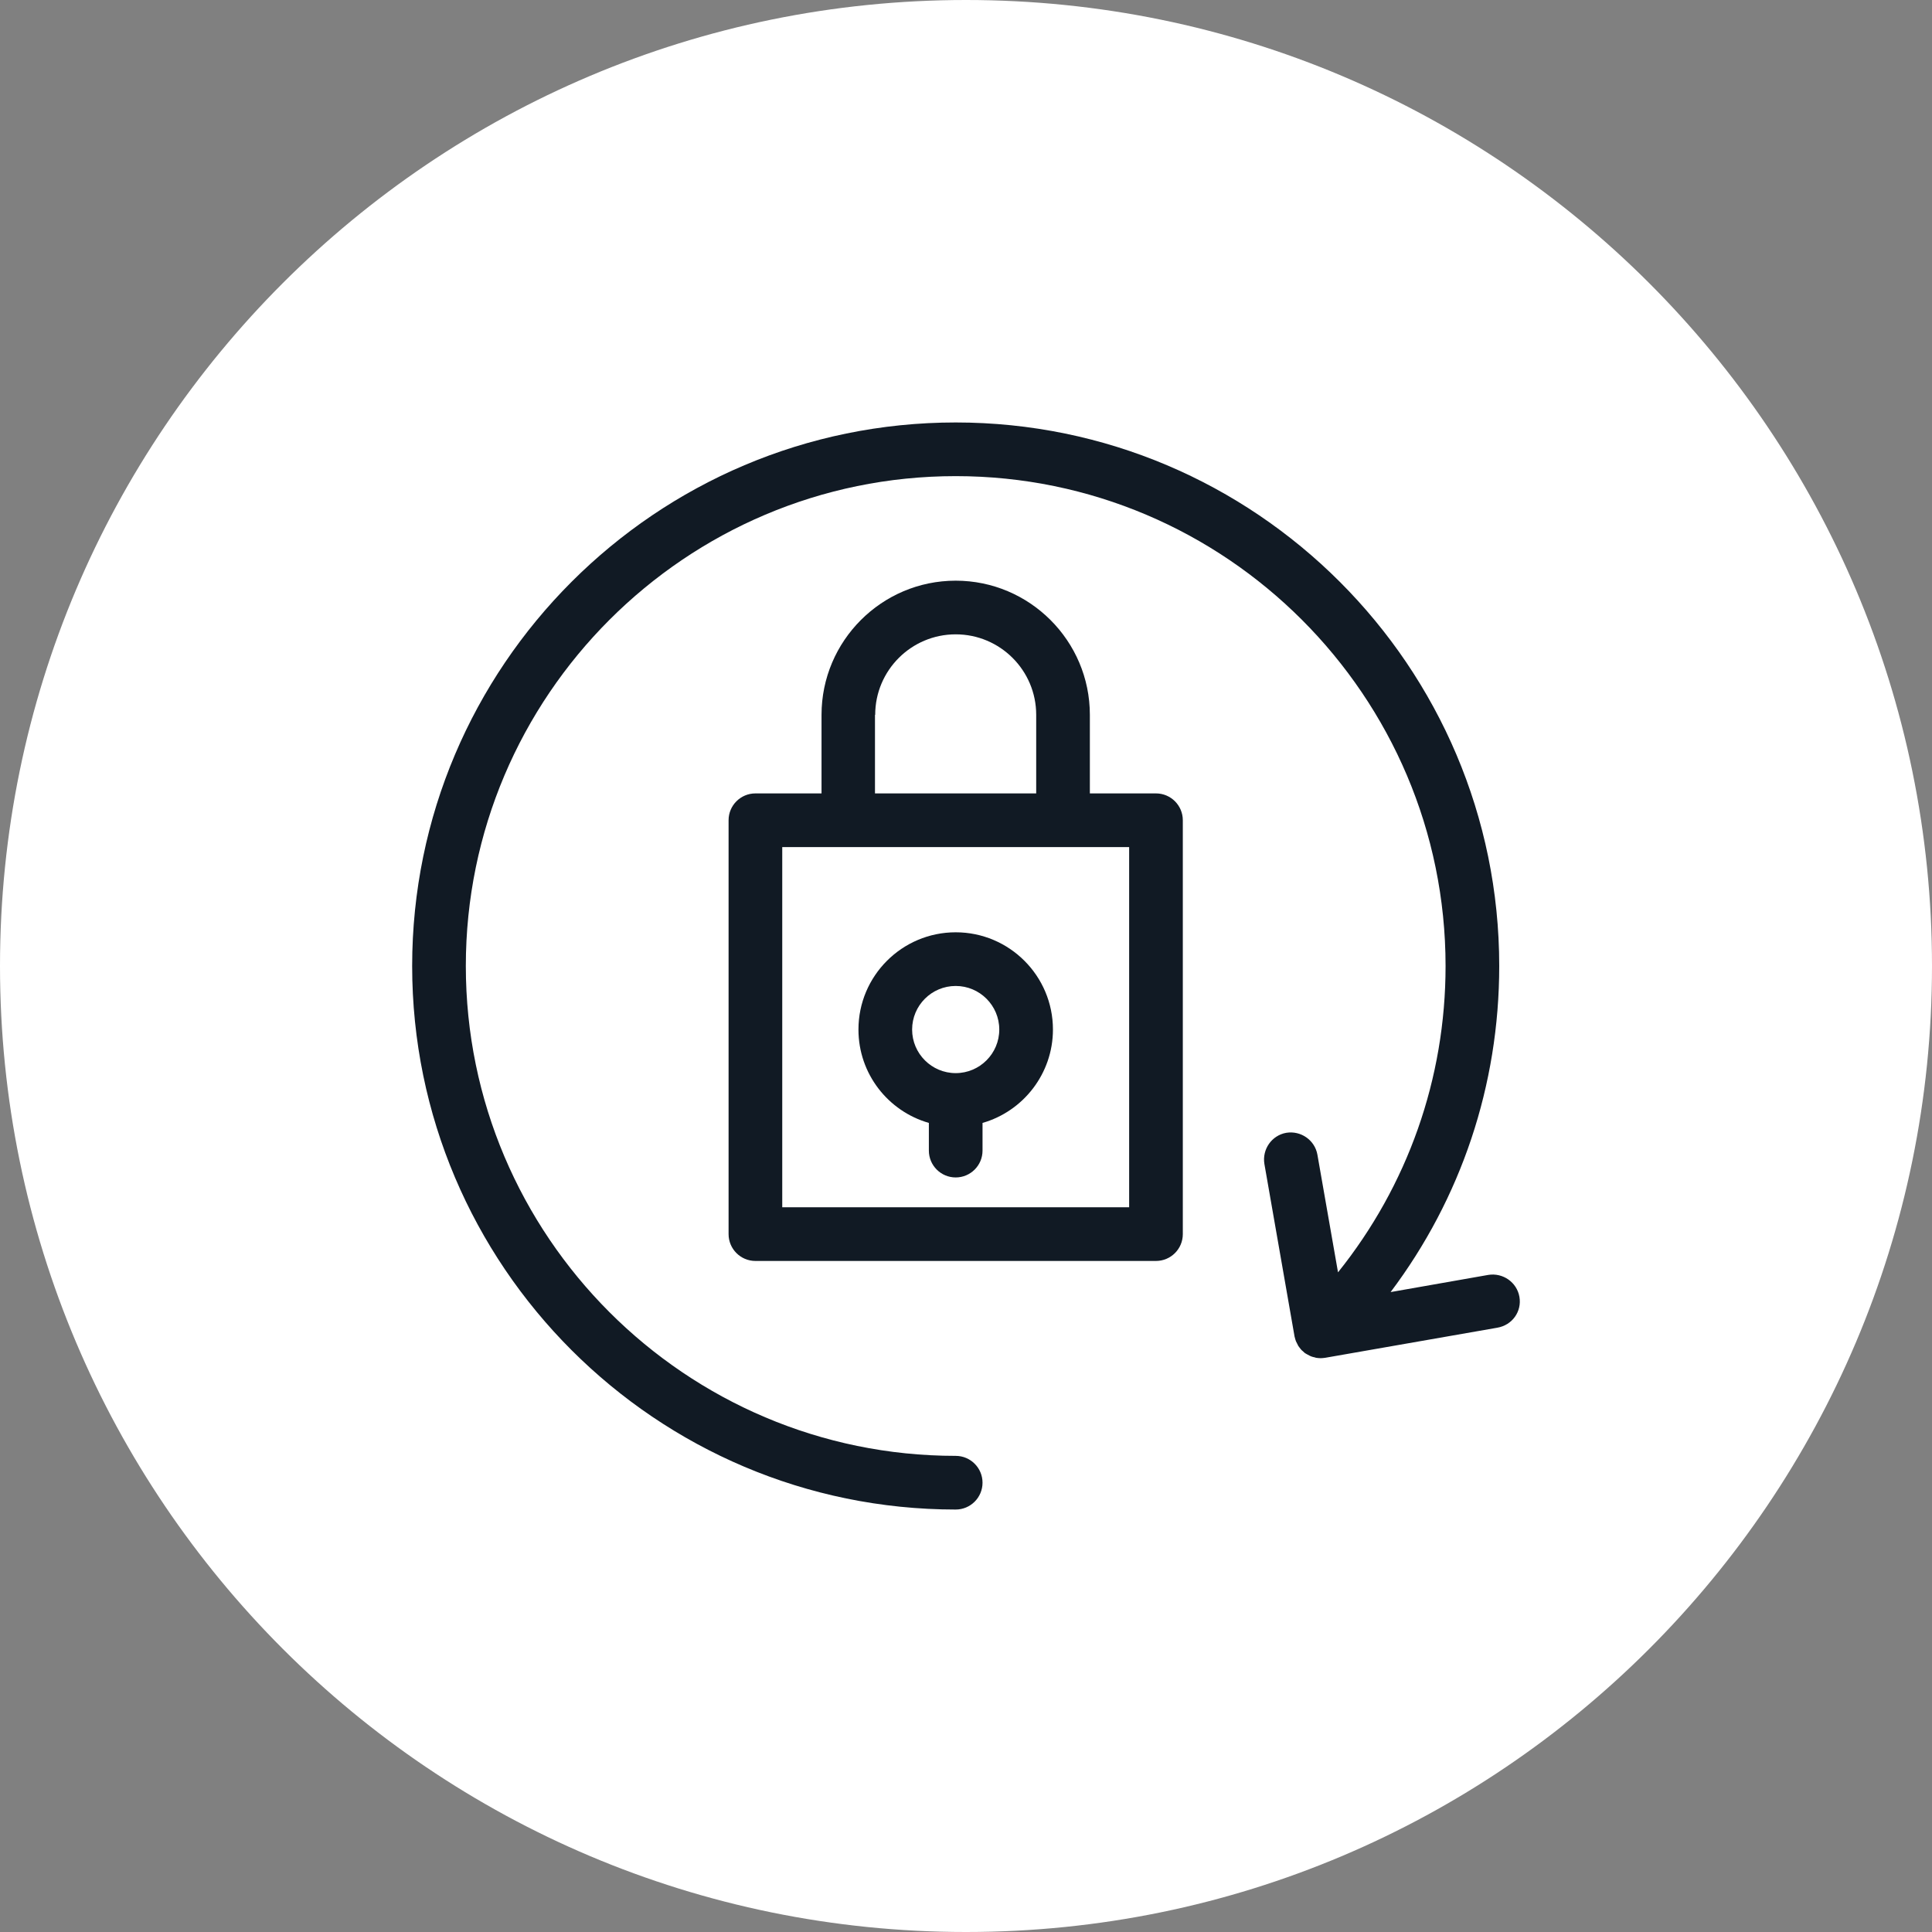 <?xml version="1.0" encoding="utf-8"?>
<!-- Generator: Adobe Illustrator 23.0.1, SVG Export Plug-In . SVG Version: 6.00 Build 0)  -->
<svg version="1.1" id="Layer_1" xmlns="http://www.w3.org/2000/svg" xmlns:xlink="http://www.w3.org/1999/xlink" x="0px" y="0px" viewBox="0 0 90 90" style="enable-background:new 0 0 90 90;" xml:space="preserve">
  <rect x="0" y="0" width="90" height="90" fill="#808080" stroke="none"/>
  <style type="text/css">
	.st0{fill:#FFFFFF;}
	.st1{fill:#111A24;}
</style>
  <g>
    <path class="st0" d="M45,90c24.85,0,45-20.15,45-45C90,20.15,69.85,0,45,0S0,20.15,0,45C0,69.85,20.15,90,45,90" />
    <path class="st1" d="M70.78,60.41c-0.12-0.68-0.77-1.13-1.45-1.02l-4.55,0.8c3.28-4.36,5.06-9.63,5.06-15.19
		c0-13.96-11.36-25.32-25.32-25.32C30.56,19.68,19.2,31.04,19.2,45s11.36,25.32,25.32,25.32c0.69,0,1.25-0.56,1.25-1.25
		s-0.56-1.25-1.25-1.25C31.94,67.82,21.7,57.58,21.7,45c0-12.58,10.24-22.82,22.82-22.82c12.58,0,22.82,10.24,22.82,22.82
		c0,5.25-1.77,10.23-5.01,14.27l-0.96-5.48c-0.12-0.68-0.77-1.13-1.45-1.02c-0.68,0.12-1.13,0.77-1.02,1.45l1.4,8.01
		c0,0,0,0.01,0,0.01c0.01,0.05,0.03,0.1,0.04,0.15c0.01,0.03,0.02,0.06,0.03,0.09c0.02,0.04,0.04,0.08,0.06,0.12
		c0.02,0.03,0.03,0.07,0.05,0.1c0.02,0.03,0.04,0.05,0.06,0.08c0.03,0.04,0.06,0.08,0.09,0.11c0,0,0,0.01,0.01,0.01
		c0.02,0.02,0.05,0.04,0.07,0.06c0.03,0.03,0.06,0.06,0.09,0.08c0.01,0,0.01,0.01,0.02,0.01c0.02,0.01,0.03,0.02,0.05,0.03
		c0.05,0.03,0.1,0.05,0.15,0.08c0.02,0.01,0.05,0.02,0.07,0.03c0.05,0.02,0.1,0.03,0.15,0.04c0.02,0.01,0.04,0.01,0.06,0.02
		c0.07,0.01,0.15,0.02,0.22,0.02c0.07,0,0.14-0.01,0.22-0.02l8.01-1.4C70.45,61.73,70.9,61.09,70.78,60.41" />
    <path class="st1" d="M52.6,56.24H36.44V39.46H52.6V56.24z M40.77,33.3c0-2.07,1.68-3.75,3.75-3.75s3.75,1.68,3.75,3.75v3.66h-7.51
		V33.3z M53.85,36.96h-3.08V33.3c0-3.45-2.81-6.25-6.25-6.25c-3.45,0-6.25,2.81-6.25,6.25v3.66h-3.08c-0.69,0-1.25,0.56-1.25,1.25
		v19.28c0,0.69,0.56,1.25,1.25,1.25h18.66c0.69,0,1.25-0.56,1.25-1.25V38.21C55.1,37.52,54.54,36.96,53.85,36.96" />
    <path class="st1" d="M44.52,45.93c1.12,0,2.03,0.91,2.03,2.03c0,1.12-0.91,2.03-2.03,2.03c-1.12,0-2.03-0.91-2.03-2.03
		C42.49,46.84,43.4,45.93,44.52,45.93 M43.27,52.31v1.29c0,0.69,0.56,1.25,1.25,1.25c0.69,0,1.25-0.56,1.25-1.25v-1.29
		c1.89-0.54,3.28-2.29,3.28-4.35c0-2.5-2.03-4.53-4.53-4.53c-2.5,0-4.53,2.03-4.53,4.53C39.99,50.03,41.38,51.77,43.27,52.31" />
  </g>
</svg>